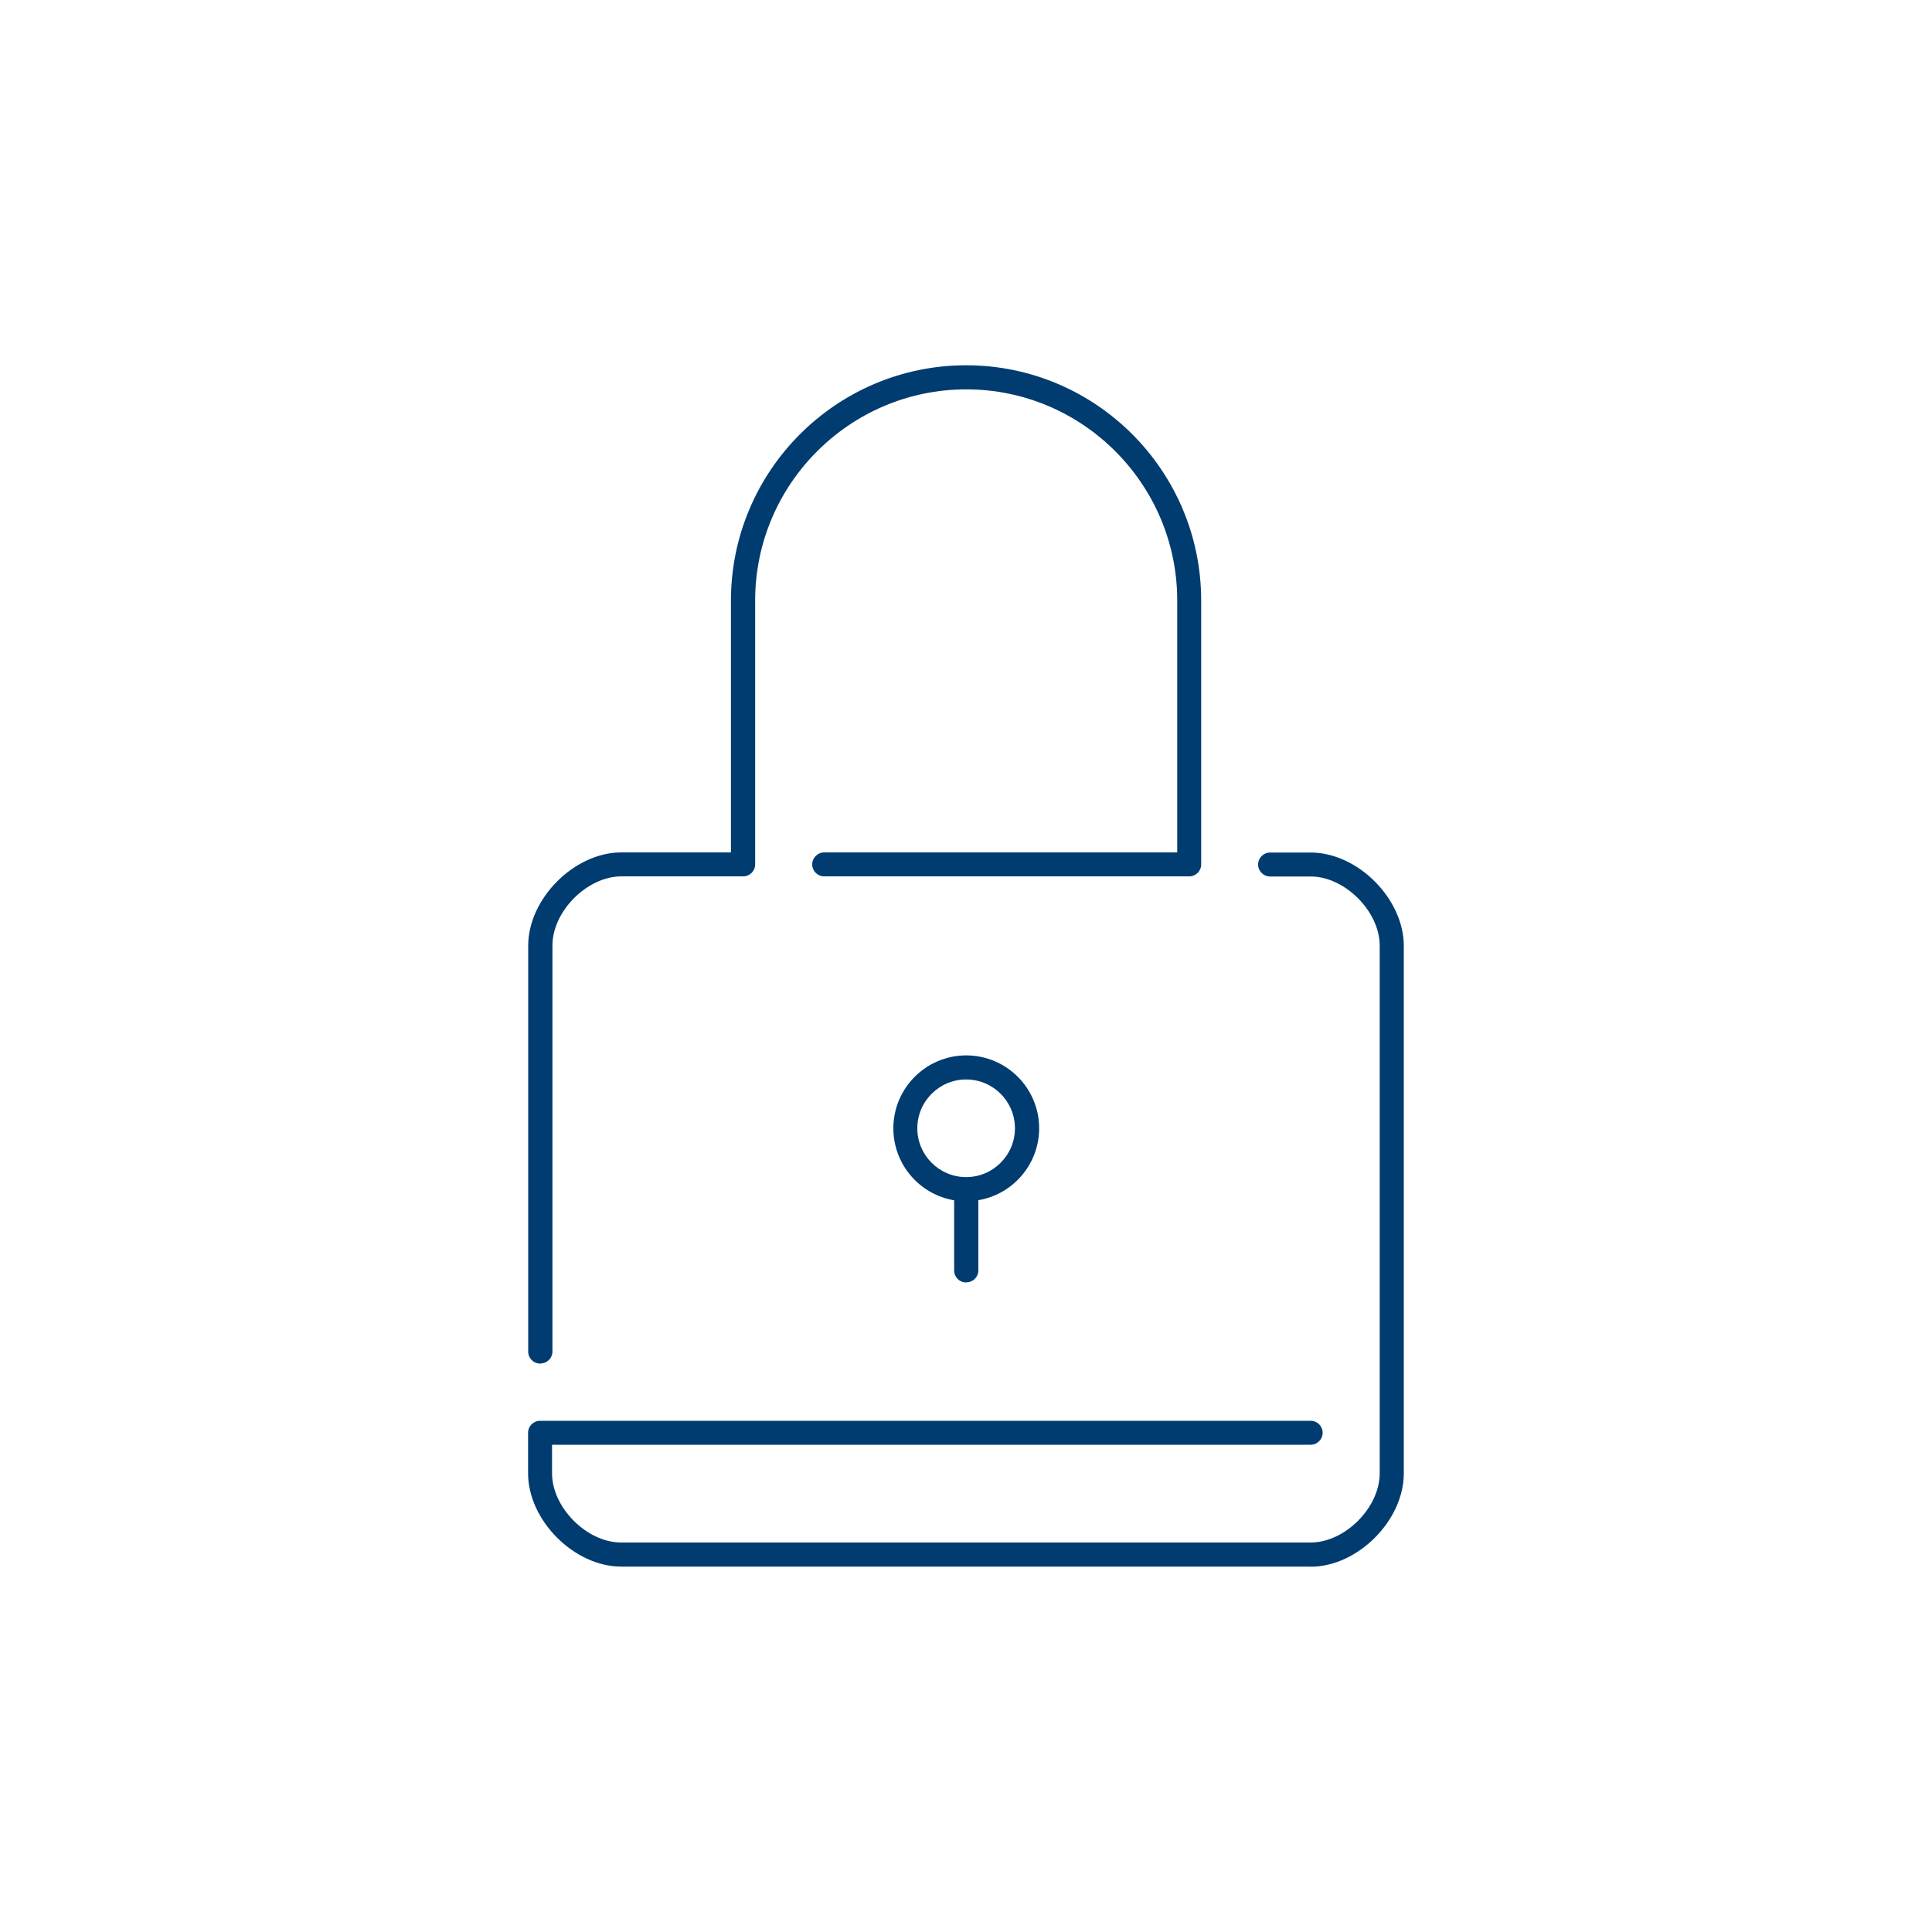 <?xml version="1.0" encoding="UTF-8"?>
<svg id="Ebene_1" data-name="Ebene 1" xmlns="http://www.w3.org/2000/svg" viewBox="0 0 150 150">
  <defs>
    <style>
      .cls-1 {
        fill: #003c70;
        stroke-width: 0px;
      }
    </style>
  </defs>
  <path class="cls-1" d="m76.78,20.81l.3-.02-.3.02Z"/>
  <path class="cls-1" d="m78.79,73.81h-.2s.2,0,.2,0Z"/>
  <path class="cls-1" d="m101.77,121.63h-53.54c-3.65,0-7.23-3.59-7.23-7.24v-3.15c0-.52.42-.93.93-.93h59.83c.52,0,.93.42.93.93s-.42.93-.93.93h-58.9v2.22c0,2.66,2.71,5.37,5.36,5.37h53.54c2.66,0,5.36-2.71,5.36-5.37v-40.97c0-2.66-2.71-5.37-5.36-5.37h-3.15c-.52,0-.93-.42-.93-.93s.42-.93.93-.93h3.15c3.65,0,7.23,3.59,7.23,7.24v40.97c0,3.65-3.58,7.24-7.23,7.24Zm-59.83-15.76c-.52,0-.93-.42-.93-.93v-31.52c0-3.65,3.58-7.24,7.23-7.24h8.51v-19.55c0-10.07,8.19-18.27,18.26-18.27s18.25,8.19,18.25,18.27v20.48c0,.52-.42.93-.93.93h-28.34c-.52,0-.93-.42-.93-.93s.42-.93.93-.93h27.41v-19.55c0-9.04-7.35-16.4-16.38-16.4s-16.39,7.36-16.39,16.4v20.48c0,.52-.42.93-.93.93h-9.45c-2.66,0-5.36,2.71-5.36,5.37v31.52c0,.52-.42.93-.93.93Zm33.07-6.3c-.52,0-.93-.42-.93-.93v-5.45c-2.68-.45-4.72-2.78-4.72-5.59,0-3.12,2.54-5.66,5.66-5.66s5.66,2.54,5.66,5.66c0,2.8-2.05,5.14-4.72,5.58v5.45c0,.52-.42.93-.93.93Zm0-15.76c-2.09,0-3.79,1.7-3.79,3.79s1.7,3.79,3.79,3.79,3.79-1.7,3.79-3.79-1.7-3.79-3.79-3.79Z"/>
</svg>